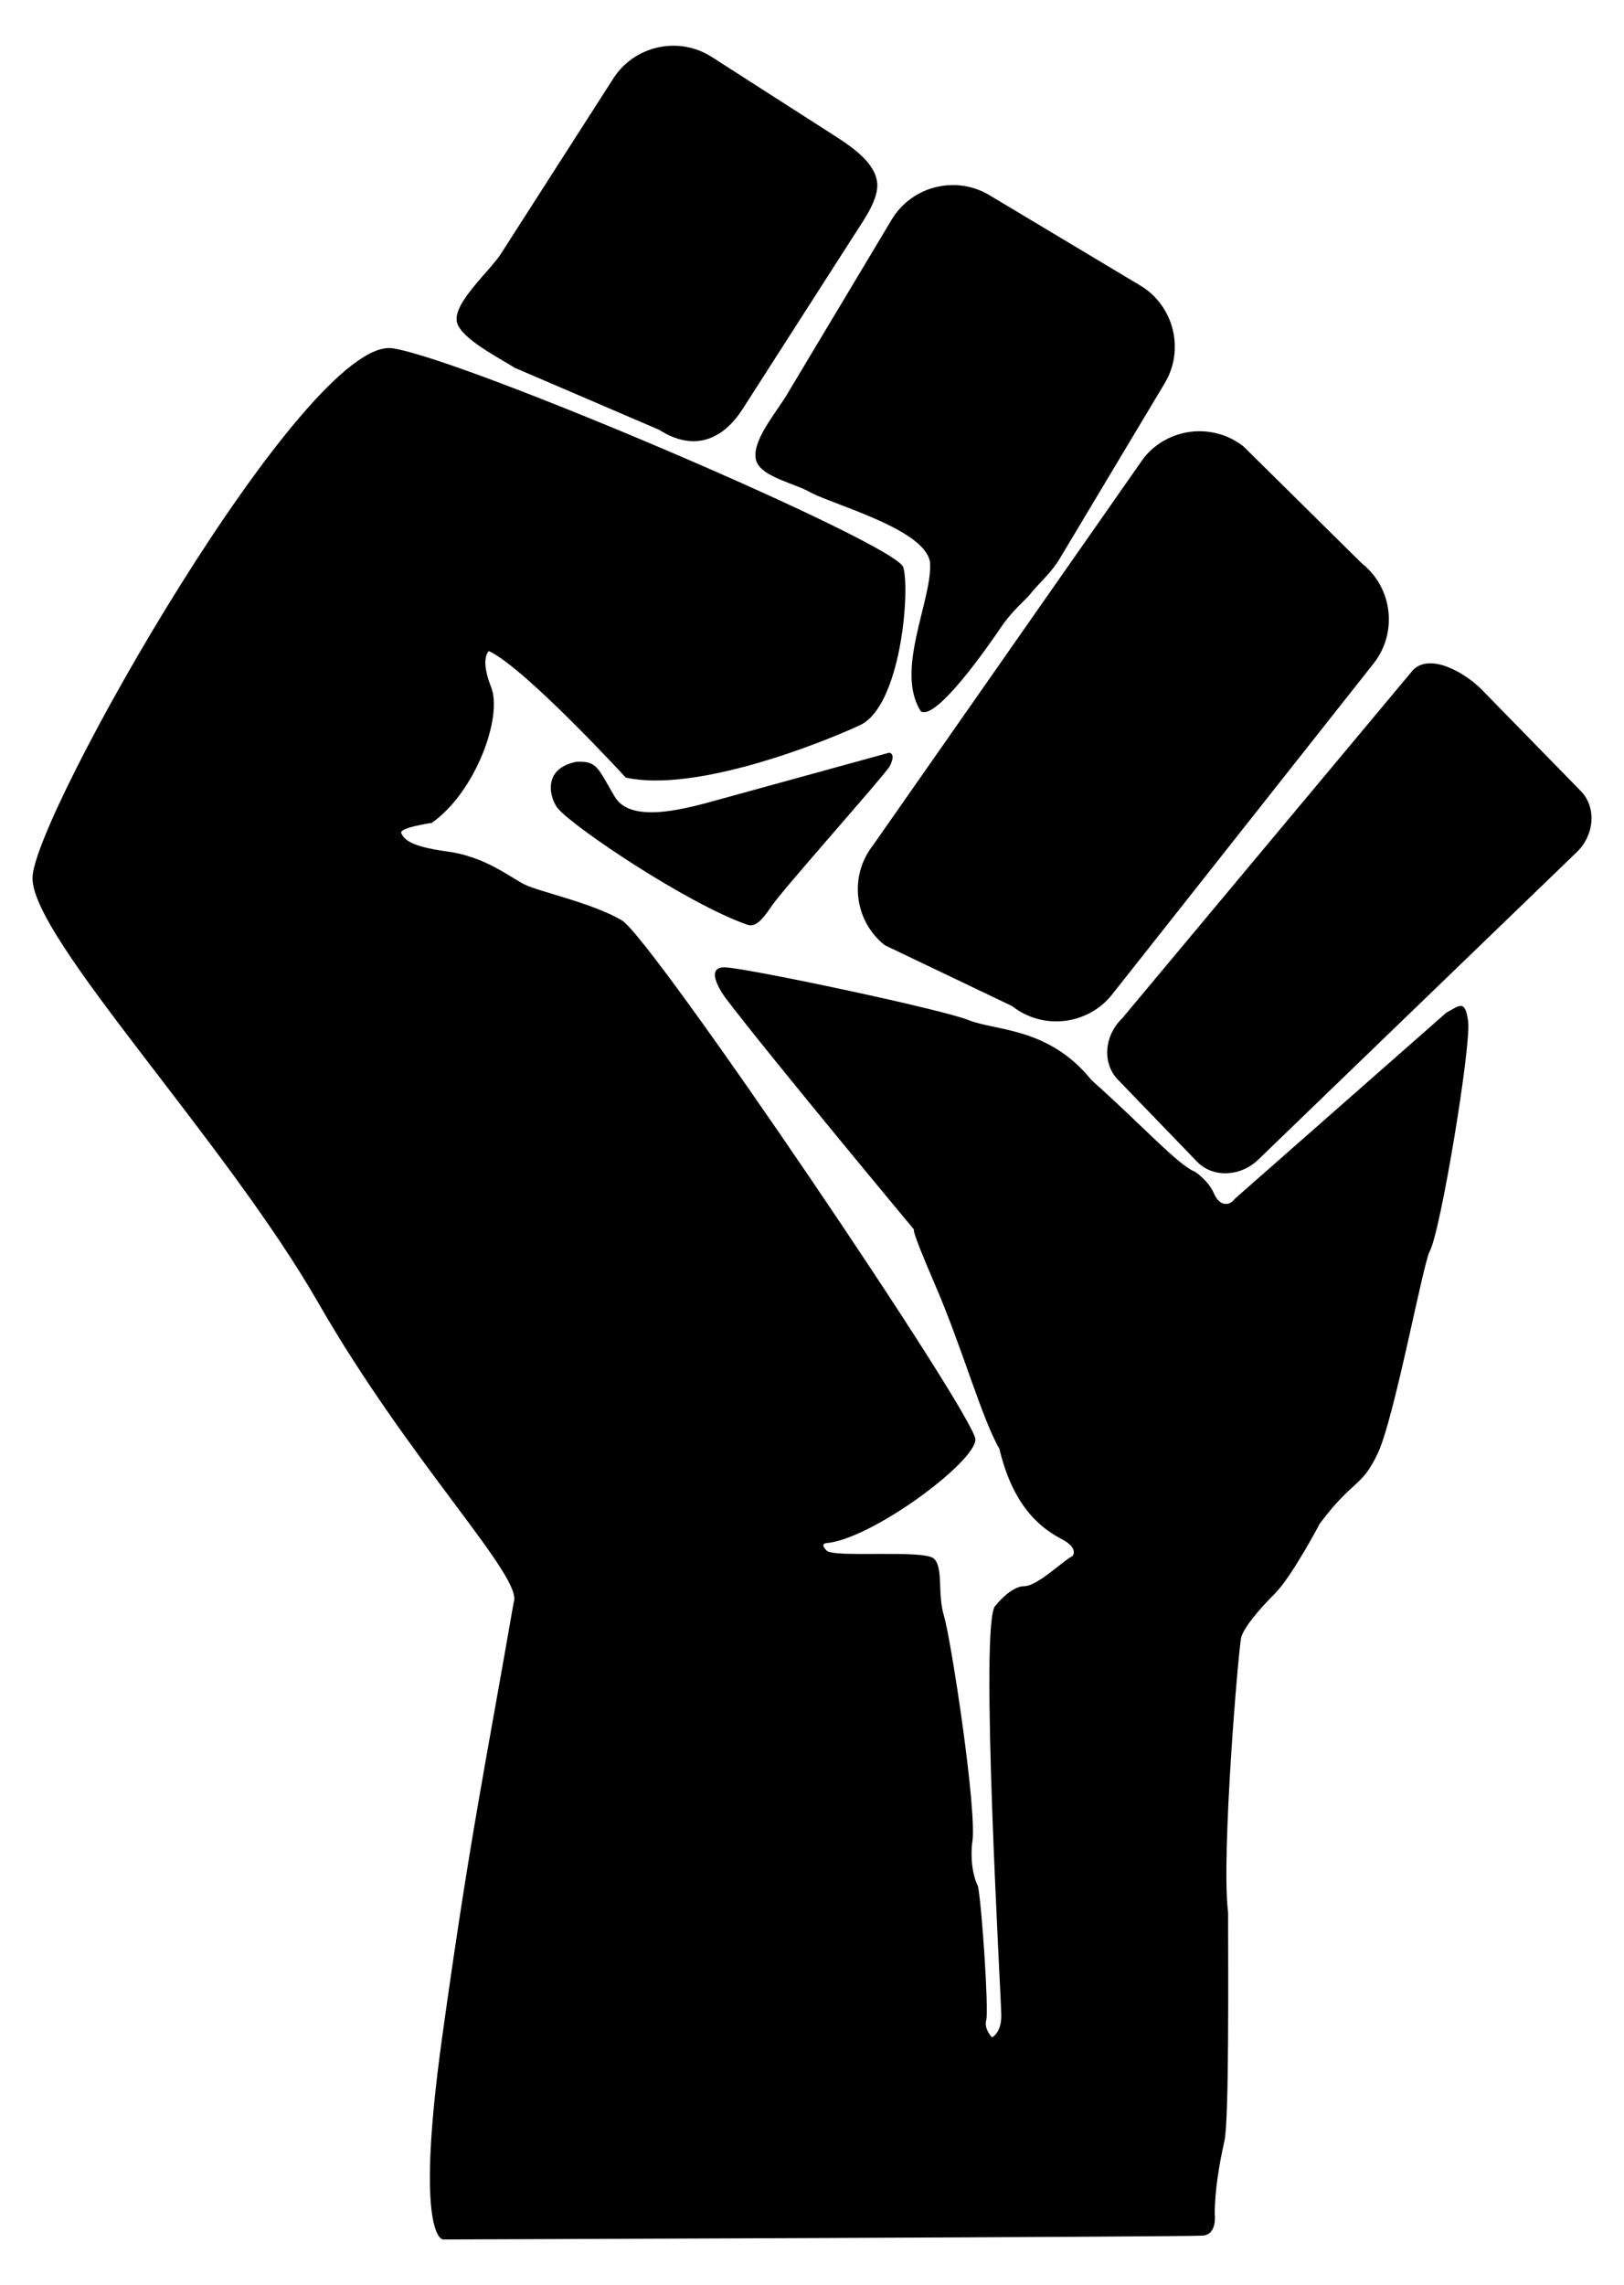 <?xml version="1.0" encoding="UTF-8" standalone="no"?>
<svg
   xmlns:dc="http://purl.org/dc/elements/1.1/"
   xmlns:cc="http://creativecommons.org/ns#"
   xmlns:rdf="http://www.w3.org/1999/02/22-rdf-syntax-ns#"
   xmlns:svg="http://www.w3.org/2000/svg"
   xmlns="http://www.w3.org/2000/svg"
   xmlns:sodipodi="http://sodipodi.sourceforge.net/DTD/sodipodi-0.dtd"
   xmlns:inkscape="http://www.inkscape.org/namespaces/inkscape"
   version="1.1"
   id="Layer_2"
   x="0px"
   y="0px"
   viewBox="743.936 45.799 1072.127 1508.402"
   enable-background="new 743.936 45.799 1072.127 1508.402"
   xml:space="preserve"
   inkscape:version="0.91 r13725"
   sodipodi:docname="Fist Cleaned Up.svg"><defs
     id="defs21" /><sodipodi:namedview
     pagecolor="#ffffff"
     bordercolor="#666666"
     borderopacity="1"
     objecttolerance="10"
     gridtolerance="10"
     guidetolerance="10"
     inkscape:pageopacity="0"
     inkscape:pageshadow="2"
     inkscape:window-width="640"
     inkscape:window-height="480"
     id="namedview19"
     showgrid="false"
     inkscape:zoom="0.57809519"
     inkscape:cx="45.569801"
     inkscape:cy="825.12363"
     inkscape:current-layer="Layer_2" /><path
     display="none"
     fill="#FF0000"
     d="M1044.008,1522.536c0,0-19.084-0.022-0.699-132.694  c18.385-132.671,28.581-179.632,47.303-287.737c7.058-16.144-68.386-92.223-128.915-197.74  C899.945,796.716,818.025,668.552,772.967,623.919c0,0,174.605-335.454,237.819-349.686  c0,0,301.381,108.86,337.066,144.545c0,0-1.688,91.675-28.643,104.22c-26.954,12.545-108.879,44.596-154.544,34.604  c0,0-66.513-72.403-90.339-83.503c0,0-6.271,4.301,1.451,23.868c7.722,19.567-10.401,69.409-39.278,89.532  c0,0-21.845,3.139-20.069,6.8c1.776,3.661,5.186,8.715,30.211,12.041c25.025,3.326,41.423,16.893,51.14,21.771  c9.718,4.878,39.999,16.859,64.275,23.707c0,0,237.12,313.258,237.12,342.053c0,0-71.967,66.21-101.905,69.003  c0,0-4.939,0.036,0,4.975s64.576-0.945,70.888,5.367s2.012,22.684,6.612,38.006  c4.6,15.322,22.423,131.291,18.492,150.035c0,0-2.113,15.798,3.978,28.437c2.693,15.337,7.064,82.162,5.36,88.037  c-1.704,5.875,3.834,11.414,3.834,11.414s6.114-2.905,6.114-14.191c0-11.287-14.714-261.047-3.911-270.72  c0,0,10.116-12.895,18.905-12.895c8.79,0,24.763-16.029,32.11-20.005c0,0,4.158-5.077-6.974-10.951  c-11.132-5.874-31.725-18.701-41.369-59.708c-11.644-20.008-24.279-66.087-42.322-107.917  s-13.73-36.424-13.73-36.424s-95.371-114.546-124.648-153.106c0,0-16.104-21.265,0-20.371  c16.104,0.893,144.035,21.674,160.326,34.795c0,0,53.017,4.684,81.207,39.683  c32.728,29.035,57.304,56.303,68.414,60.484c0,0,8.871,5.937,12.407,14.309s10.106,8.581,13.767,3.452  c3.661-5.129,12.321-17.493,16.67-17.493c4.349,0,116.996-105.422,123.048-105.422  c6.051,0,12.327-9.634,14.314,6.1c1.987,15.734-14.467,140.599-25.387,151.519  c-1.9,9.159-23.234,109.716-34.18,133.091s-15.924,16.687-38.31,46.531c0,0-18.462,35.024-29.648,46.21  s-20.622,22.675-22.309,29.028c-1.687,6.354-13.386,144.178-8.658,181.517c0,39.338,0.741,137.007-2.433,150.933  c-3.173,13.926-6.381,32.405-6.381,48.072c0,0,1.861,13.464-7.795,14.32S1044.008,1522.536,1044.008,1522.536z"
     id="path3" /><g
     id="g5"><path
       d="M1698.87,714.15c8.163-4.09,12.327-9.634,14.314,6.1c1.987,15.734-18.051,137.929-25.387,151.519   c-4.443,8.231-23.234,109.716-34.18,133.091s-15.924,16.687-38.31,46.531c0,0-18.462,35.024-29.648,46.21   s-20.622,22.675-22.309,29.029s-13.386,144.178-8.658,181.517c0,39.339,0.741,137.007-2.433,150.934   c-3.173,13.926-6.381,32.405-6.381,48.072c0,0,1.861,13.464-7.795,14.32s-501.656,2.549-501.656,2.549   s-19.084-0.022-0.699-132.694c18.385-132.671,28.581-179.632,47.303-287.737   c7.058-16.144-68.386-92.223-128.915-197.74C892.366,798.201,765.388,665.492,765.388,625.403   c0-40.088,180.662-358.464,237.819-349.686c48.58,7.46,332.473,128.825,337.066,144.545   c4.594,15.72-1.688,91.675-28.643,104.22c-26.954,12.545-108.879,44.596-154.544,34.604   c0,0-66.513-72.403-90.339-83.503c0,0-6.271,4.301,1.451,23.868c7.722,19.567-10.401,69.409-39.278,89.532   c0,0-21.845,3.139-20.069,6.8s5.186,8.715,30.211,12.041c25.025,3.326,41.423,16.892,51.141,21.771   c9.718,4.878,44.386,12.029,64.275,23.707s233.62,327.553,233.389,342.679   c-0.231,15.126-68.236,65.584-98.174,68.377c0,0-4.939,0.036,0,4.975s64.576-0.945,70.888,5.367   c6.312,6.312,2.012,22.684,6.612,38.006c4.6,15.322,22.423,131.291,18.492,150.035c0,0-2.113,15.798,3.978,28.437   c2.693,15.337,7.064,82.162,5.36,88.037s3.834,11.414,3.834,11.414s6.114-2.905,6.114-14.191   c0-11.287-14.714-261.047-3.911-270.72c0,0,10.116-12.895,18.905-12.895s24.763-16.029,32.11-20.005   c0,0,4.158-5.077-6.974-10.951c-11.132-5.874-31.725-18.701-41.369-59.708   c-11.644-20.008-24.279-66.087-42.322-107.917s-13.73-36.424-13.73-36.424s-95.371-114.546-124.648-153.106   c0,0-16.104-21.264,0-20.371c16.104,0.894,141.816,27.45,160.326,34.795c18.51,7.345,53.017,4.684,81.207,39.683   c32.728,29.035,57.304,56.303,68.414,60.484c0,0,8.872,5.937,12.407,14.309c3.536,8.372,10.106,8.581,13.767,3.452"
       id="path7" /><path
       d="M1787.607,568.013l-65.201-66.734c-10.339-10.711-33.614-24.843-45.485-13.383l-192.24,230.196   c-11.872,11.46-13.126,29.599-2.786,40.31l52.323,54.205c10.339,10.711,28.512,10.099,40.383-1.361l210.22-202.922   C1796.693,596.864,1797.946,578.724,1787.607,568.013z"
       id="path9" /><path
       d="M1643.017,417.704l-78.115-77.188c-20.283-16.025-49.99-12.541-66.016,7.742l-178.567,255.44   c-16.025,20.283-12.541,49.99,7.742,66.016l84.093,40.199c20.283,16.025,49.99,12.541,66.016-7.742   l172.59-218.451C1666.784,463.437,1663.3,433.73,1643.017,417.704z"
       id="path11" /><path
       d="M1179.156,329.534l-95.422-40.962c-10.088-6.469-35.062-18.991-38.046-29.758   c-3.453-12.457,21.478-33.861,28.962-45.532l74.204-115.715c13.954-21.76,43.175-28.147,64.935-14.193   l80.505,51.625c12.057,7.732,26.918,17.747,28.69,30.987c1.426,10.655-8.274,24.245-14.496,33.948l-74.204,115.715   C1220.329,337.409,1200.917,343.488,1179.156,329.534z"
       id="path13" /><path
       d="M1397.059,174.595l99.636,59.651c22.179,13.278,29.461,42.289,16.183,64.468l-69.345,115.828   c-5.833,9.742-13.235,15.591-19.862,23.852c-2.805,3.498-11.258,10.208-18.75,21.25   c-17.42,25.676-44.303,60.957-53,55.75c-17.291-26.575,6.984-72.406,6.067-97.288   c-0.812-22.015-62.122-38.547-78.559-47.033c-10.402-6.227-32.993-10.359-36.257-21.179   c-3.696-12.251,13.024-31.512,20.074-43.289l69.345-115.828C1345.869,168.6,1374.88,161.317,1397.059,174.595z"
       id="path15" /><path
       d="M1330.921,542.646c0,0,4.875,0.125,0.375,9c-5.75,8.625-70.5,81.125-77.875,92.125s-11.43,14.061-16.25,12.375   c-39.305-13.752-113.805-63.752-124.75-76.5c-5.413-6.305-11.222-26.419,12-31c14.111-0.752,14.25,4.5,25.5,23.25   s50.75,6.5,69.25,1.5"
       id="path17" /></g></svg>